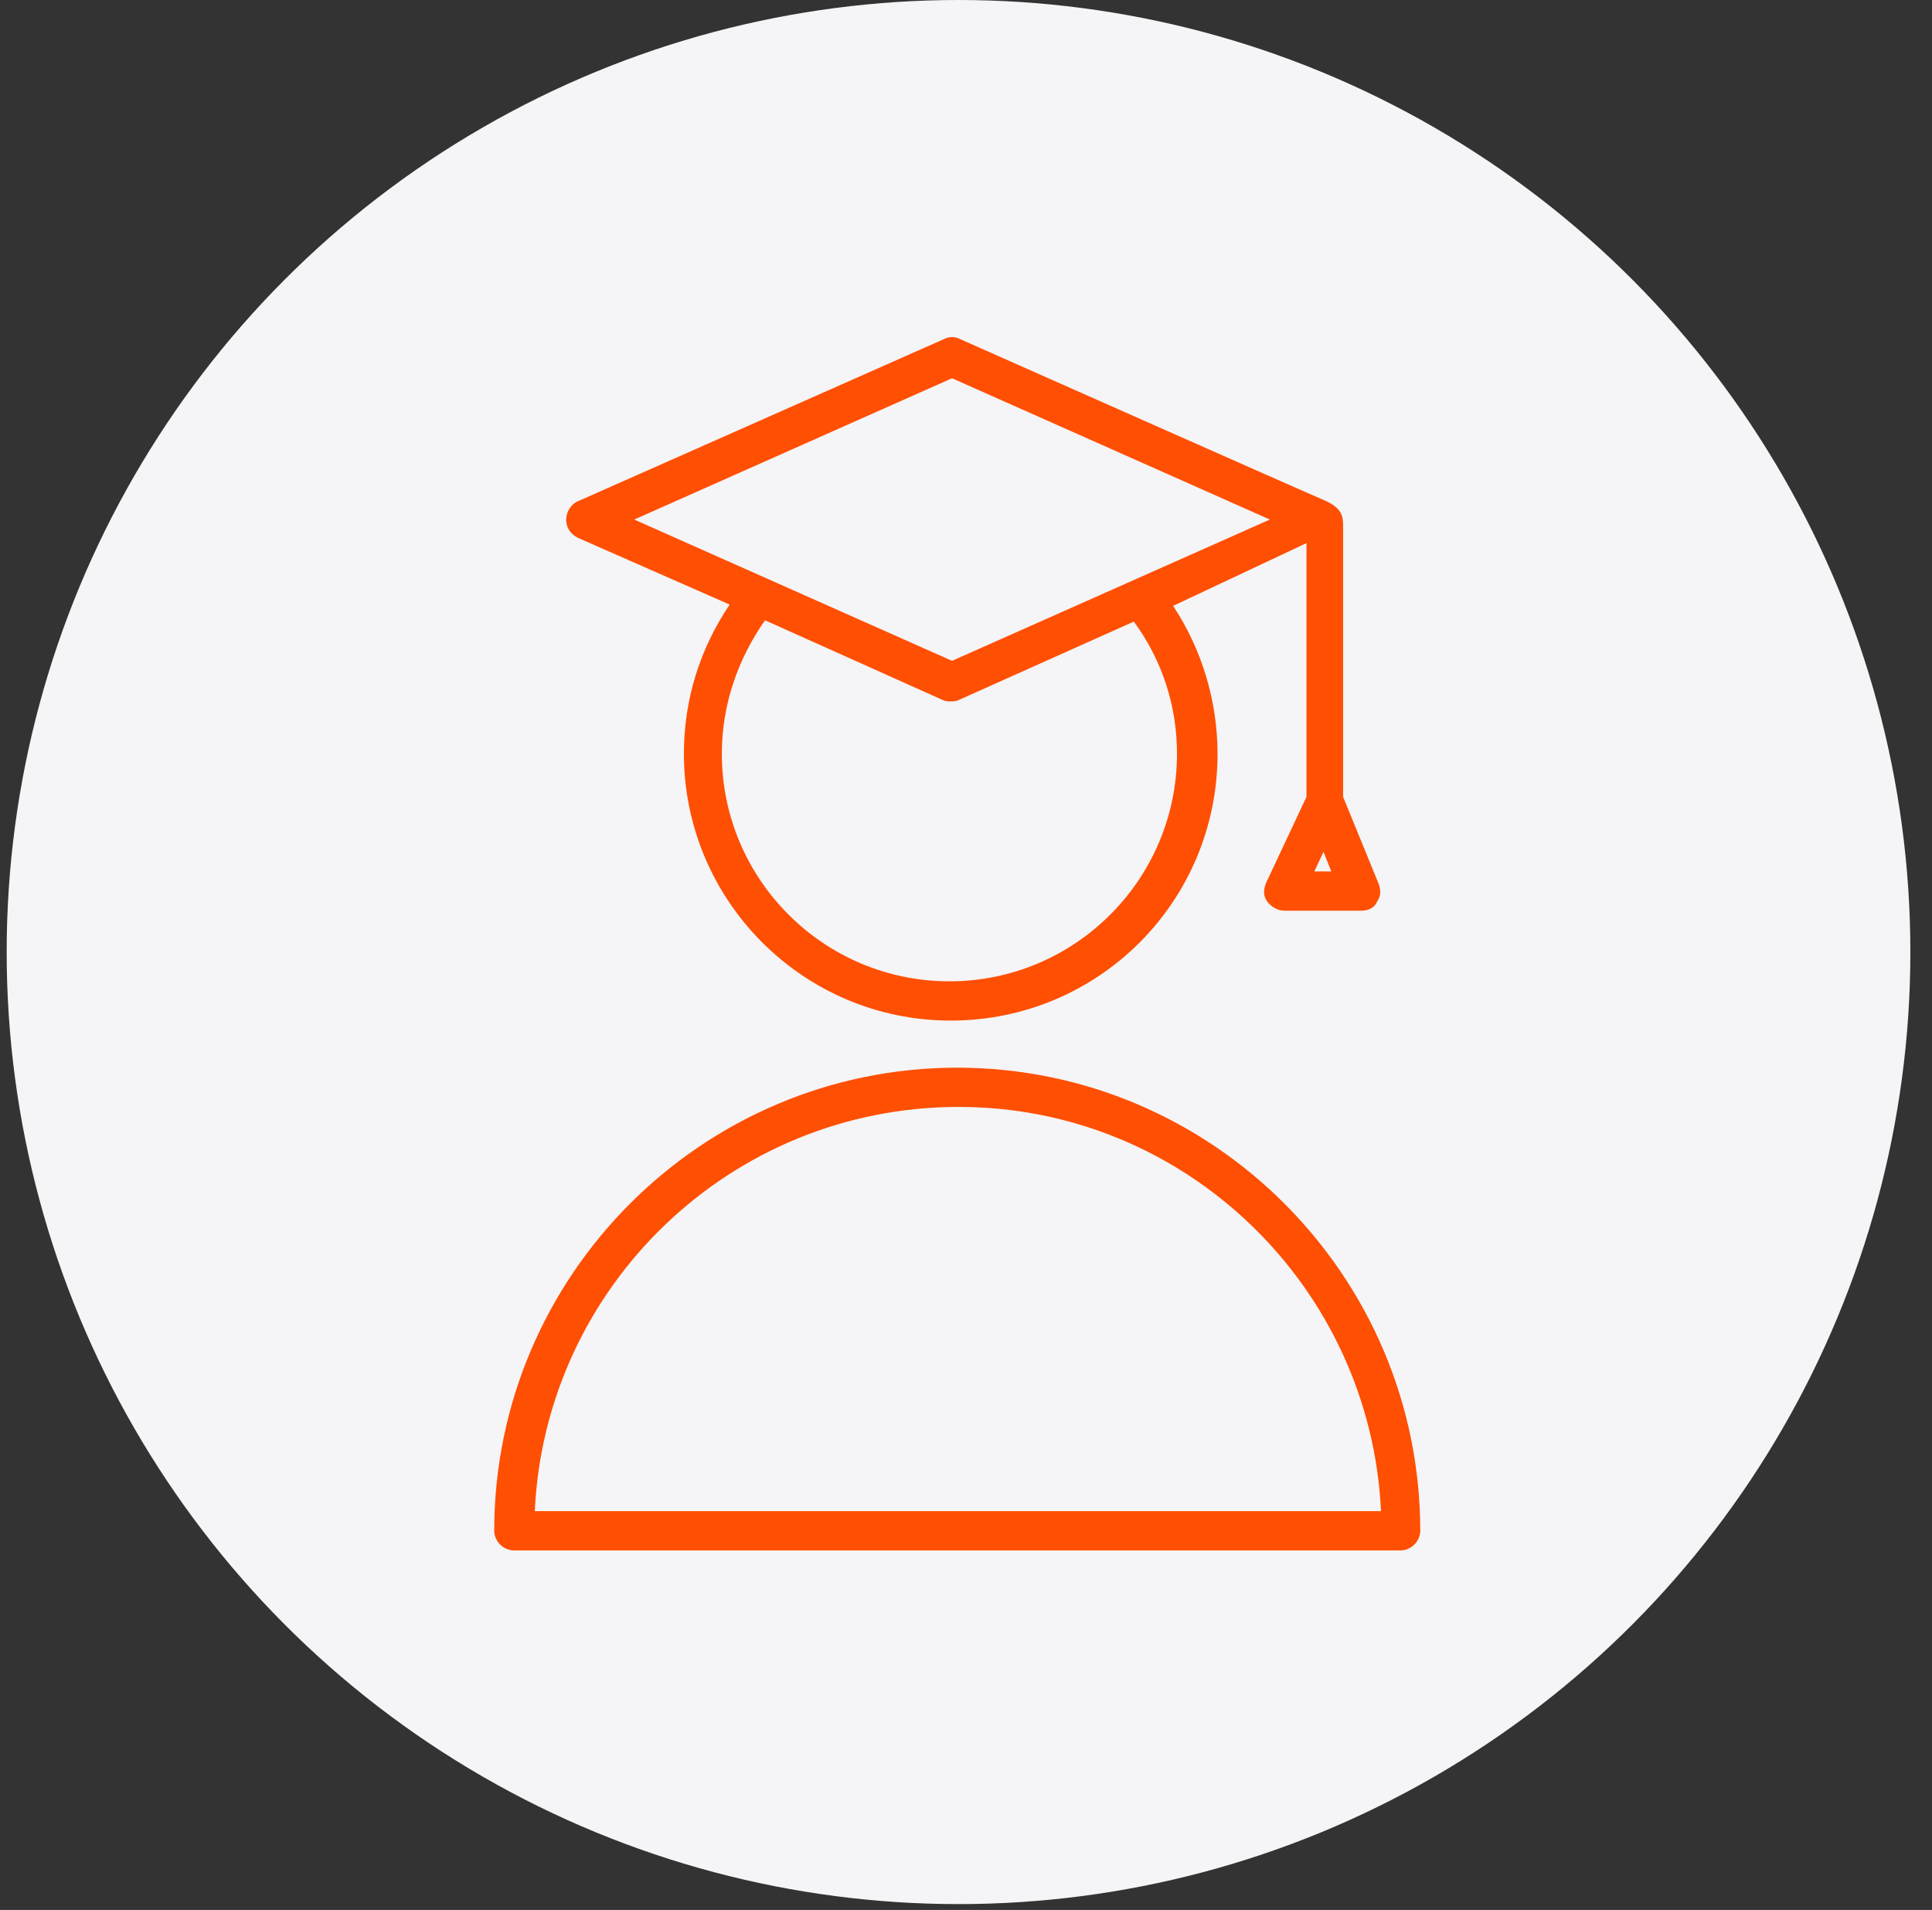 <svg width="86" height="85" viewBox="0 0 86 85" fill="none" xmlns="http://www.w3.org/2000/svg">
<rect x="0" y="0" width="86" height="85" fill="#333333" stroke="none"/>
<circle cx="42.667" cy="42.37" r="42.37" fill="#F5F4F6"/>
<path d="M25.727 23.937L32.481 26.906C31.142 28.886 30.443 31.156 30.443 33.543C30.443 40.064 35.741 45.42 42.32 45.42C48.899 45.42 54.197 40.122 54.197 33.543C54.197 31.214 53.498 28.886 52.217 26.964L58.156 24.17V35.464L56.351 39.307C56.234 39.598 56.234 39.889 56.409 40.122C56.584 40.355 56.875 40.529 57.166 40.529H60.601C60.892 40.529 61.183 40.413 61.3 40.122C61.474 39.889 61.474 39.598 61.358 39.307L59.786 35.464V23.413C59.786 22.947 59.728 22.598 58.913 22.248C58.738 22.19 42.727 15.087 42.727 15.087C42.495 14.971 42.262 14.971 42.029 15.087L25.727 22.307C25.436 22.423 25.203 22.772 25.203 23.122C25.203 23.471 25.378 23.762 25.727 23.937ZM52.392 33.543C52.392 39.132 47.851 43.673 42.262 43.673C36.672 43.673 32.131 39.132 32.131 33.543C32.131 31.389 32.83 29.351 34.053 27.605L41.971 31.156C42.087 31.214 42.203 31.214 42.32 31.214C42.436 31.214 42.553 31.214 42.669 31.156L50.471 27.663C51.752 29.41 52.392 31.447 52.392 33.543ZM58.505 38.783L58.913 37.91L59.262 38.783H58.505ZM42.378 16.834L56.526 23.122L42.378 29.41L28.231 23.122L42.378 16.834Z" fill="#FF4F02"/>
<path d="M42.61 47.516C31.257 47.516 22 56.773 22 68.126C22 68.591 22.407 68.999 22.873 68.999H62.346C62.812 68.999 63.22 68.591 63.22 68.126C63.22 56.773 53.963 47.516 42.61 47.516ZM23.805 67.252C24.271 57.238 32.538 49.262 42.668 49.262C52.798 49.262 61.007 57.297 61.473 67.252H23.805Z" fill="#FF4F02"/>
</svg>
